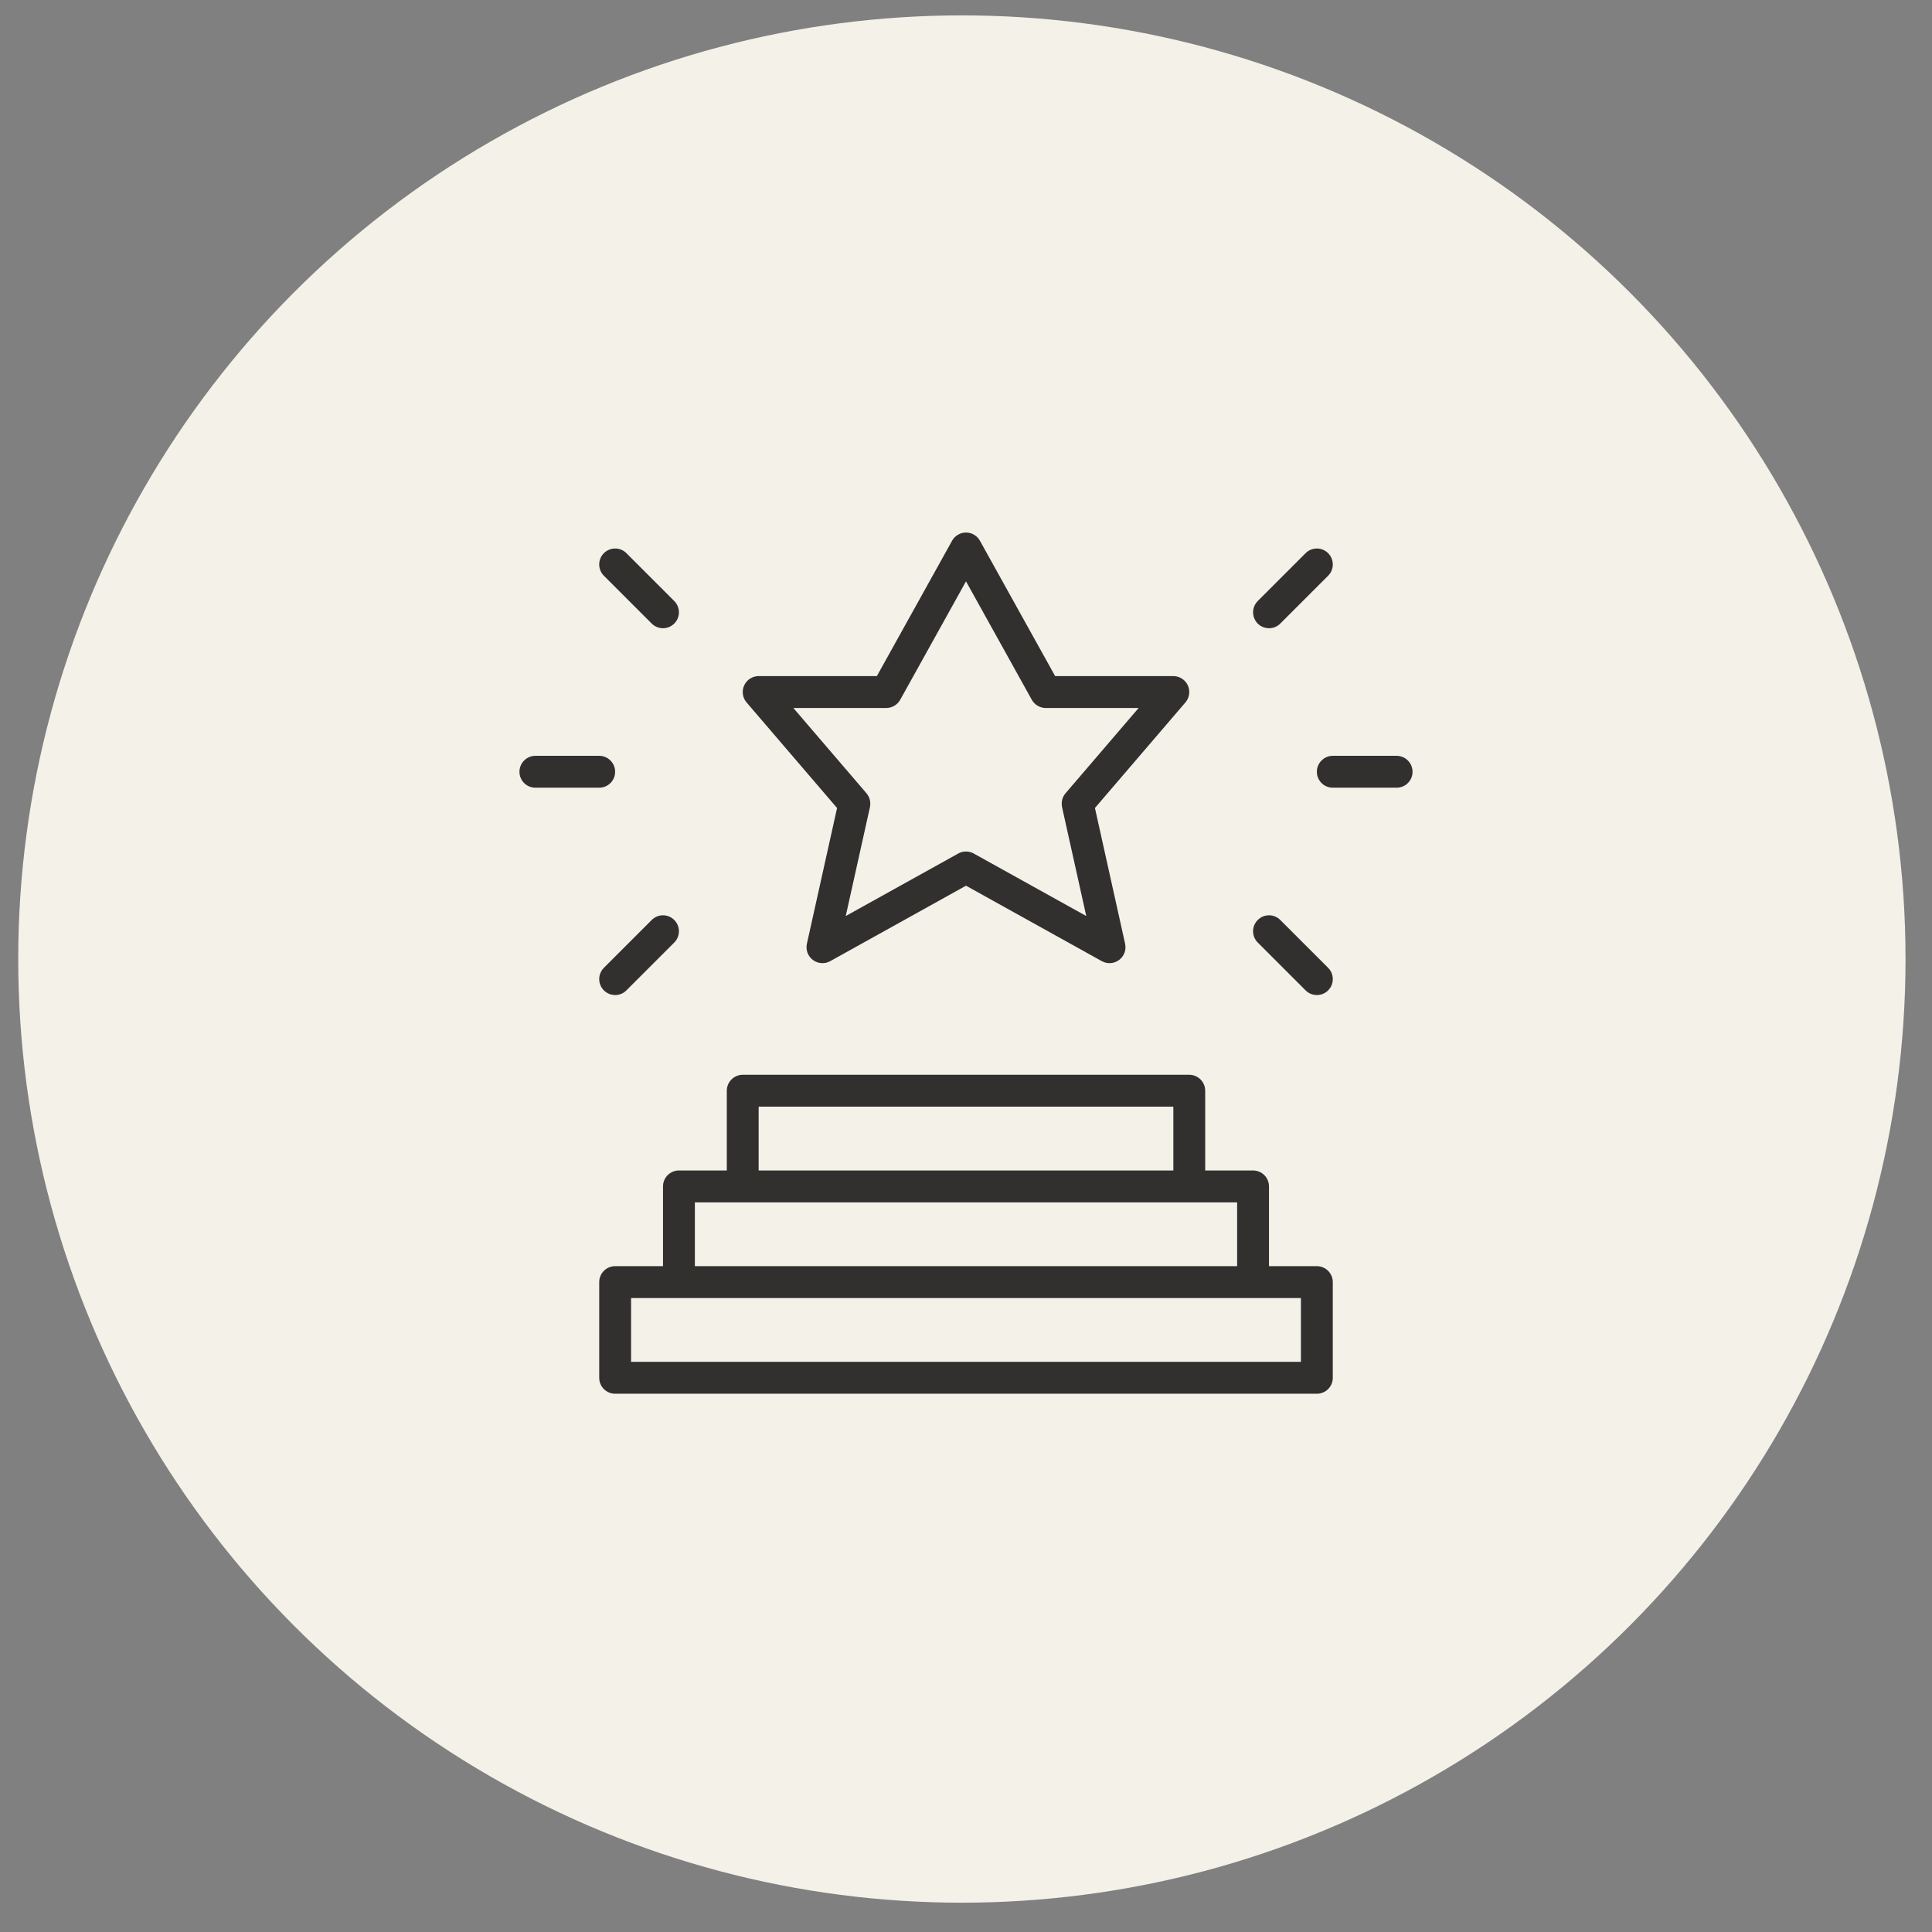 <svg width="53" height="53" viewBox="0 0 53 53" fill="none" xmlns="http://www.w3.org/2000/svg">
<rect x="0" y="0" width="53" height="53" fill="#808080" stroke="none"/>
<circle cx="26.387" cy="26.309" r="25.887" fill="#F4F1E9"/>
<g opacity="0.8">
<path d="M18.625 32.109C18.509 32.109 18.398 32.156 18.316 32.237C18.234 32.32 18.188 32.431 18.188 32.547V34.734H16.875C16.759 34.734 16.648 34.781 16.566 34.862C16.484 34.945 16.438 35.056 16.438 35.172V37.797C16.438 37.913 16.484 38.024 16.566 38.106C16.648 38.188 16.759 38.234 16.875 38.234H36.125C36.241 38.234 36.352 38.188 36.434 38.106C36.516 38.024 36.562 37.913 36.562 37.797V35.172C36.562 35.056 36.516 34.945 36.434 34.862C36.352 34.781 36.241 34.734 36.125 34.734H34.812V32.547C34.812 32.431 34.766 32.32 34.684 32.237C34.602 32.156 34.491 32.109 34.375 32.109H33.062V29.922C33.062 29.806 33.016 29.695 32.934 29.613C32.852 29.53 32.741 29.484 32.625 29.484H20.375C20.259 29.484 20.148 29.53 20.066 29.613C19.984 29.695 19.938 29.806 19.938 29.922V32.109H18.625ZM35.688 37.359H17.312V35.609H35.688V37.359ZM33.938 34.734H19.062V32.984H33.938V34.734ZM20.812 30.359H32.188V32.109H20.812V30.359Z" fill="black"/>
<path d="M17.878 17.106C17.96 17.188 18.072 17.234 18.188 17.234C18.303 17.234 18.415 17.188 18.497 17.106C18.579 17.024 18.625 16.913 18.625 16.797C18.625 16.681 18.579 16.57 18.497 16.488L17.184 15.175C17.144 15.134 17.096 15.102 17.042 15.08C16.989 15.058 16.933 15.047 16.875 15.047C16.759 15.047 16.648 15.093 16.566 15.175C16.525 15.216 16.493 15.264 16.471 15.317C16.449 15.37 16.438 15.427 16.438 15.484C16.438 15.6 16.484 15.712 16.566 15.794L17.878 17.106Z" fill="black"/>
<path d="M16.875 27.297C16.933 27.297 16.989 27.286 17.043 27.264C17.096 27.242 17.144 27.209 17.184 27.169L18.497 25.856C18.579 25.774 18.625 25.663 18.625 25.547C18.625 25.431 18.579 25.32 18.497 25.238C18.415 25.155 18.304 25.109 18.188 25.109C18.072 25.109 17.96 25.155 17.878 25.238L16.566 26.55C16.505 26.611 16.463 26.689 16.446 26.774C16.429 26.859 16.438 26.947 16.471 27.027C16.504 27.107 16.56 27.175 16.632 27.223C16.704 27.271 16.788 27.297 16.875 27.297Z" fill="black"/>
<path d="M14.688 21.609H16.438C16.553 21.609 16.665 21.563 16.747 21.481C16.829 21.399 16.875 21.288 16.875 21.172C16.875 21.056 16.829 20.945 16.747 20.863C16.665 20.78 16.553 20.734 16.438 20.734H14.688C14.572 20.734 14.46 20.78 14.378 20.863C14.296 20.945 14.25 21.056 14.25 21.172C14.25 21.288 14.296 21.399 14.378 21.481C14.46 21.563 14.572 21.609 14.688 21.609Z" fill="black"/>
<path d="M34.812 17.234C34.87 17.235 34.927 17.223 34.98 17.201C35.033 17.179 35.081 17.147 35.122 17.106L36.434 15.794C36.475 15.753 36.507 15.705 36.529 15.652C36.551 15.599 36.562 15.542 36.562 15.484C36.562 15.427 36.551 15.37 36.529 15.317C36.507 15.264 36.475 15.216 36.434 15.175C36.394 15.134 36.346 15.102 36.292 15.08C36.239 15.058 36.182 15.047 36.125 15.047C36.068 15.047 36.011 15.058 35.958 15.08C35.904 15.102 35.856 15.134 35.816 15.175L34.503 16.488C34.442 16.549 34.4 16.627 34.383 16.712C34.367 16.796 34.375 16.884 34.408 16.964C34.441 17.044 34.498 17.113 34.569 17.161C34.641 17.209 34.726 17.234 34.812 17.234Z" fill="black"/>
<path d="M35.816 27.169C35.856 27.209 35.904 27.242 35.958 27.264C36.011 27.286 36.068 27.297 36.125 27.297C36.182 27.297 36.239 27.286 36.292 27.264C36.346 27.242 36.394 27.209 36.434 27.169C36.475 27.128 36.507 27.08 36.529 27.027C36.551 26.974 36.562 26.917 36.562 26.859C36.562 26.802 36.551 26.745 36.529 26.692C36.507 26.639 36.475 26.591 36.434 26.55L35.122 25.238C35.04 25.155 34.928 25.109 34.812 25.109C34.697 25.109 34.585 25.155 34.503 25.238C34.421 25.32 34.375 25.431 34.375 25.547C34.375 25.663 34.421 25.774 34.503 25.856L35.816 27.169Z" fill="black"/>
<path d="M36.125 21.172C36.125 21.288 36.171 21.399 36.253 21.481C36.335 21.563 36.447 21.609 36.562 21.609H38.312C38.428 21.609 38.54 21.563 38.622 21.481C38.704 21.399 38.75 21.288 38.75 21.172C38.75 21.056 38.704 20.945 38.622 20.863C38.54 20.78 38.428 20.734 38.312 20.734H36.562C36.447 20.734 36.335 20.78 36.253 20.863C36.171 20.945 36.125 21.056 36.125 21.172Z" fill="black"/>
<path d="M22.963 22.166L22.135 25.89C22.117 25.972 22.123 26.058 22.152 26.137C22.182 26.216 22.233 26.285 22.301 26.335C22.368 26.386 22.449 26.415 22.533 26.421C22.617 26.427 22.701 26.408 22.775 26.367L26.5 24.297L30.225 26.367C30.299 26.408 30.383 26.427 30.467 26.421C30.551 26.415 30.632 26.385 30.699 26.335C30.767 26.285 30.818 26.216 30.848 26.137C30.877 26.058 30.883 25.972 30.865 25.89L30.037 22.165L32.52 19.269C32.574 19.205 32.609 19.128 32.621 19.045C32.632 18.962 32.62 18.877 32.585 18.801C32.55 18.725 32.494 18.661 32.423 18.616C32.353 18.571 32.271 18.547 32.188 18.547H28.945L26.882 14.834C26.845 14.766 26.789 14.709 26.722 14.67C26.655 14.63 26.578 14.609 26.5 14.609C26.422 14.609 26.345 14.63 26.278 14.67C26.211 14.709 26.155 14.766 26.118 14.834L24.055 18.547H20.812C20.729 18.547 20.647 18.571 20.576 18.616C20.506 18.661 20.45 18.726 20.415 18.802C20.38 18.878 20.368 18.962 20.379 19.045C20.391 19.128 20.426 19.206 20.48 19.269L22.963 22.166ZM24.312 19.422C24.39 19.422 24.467 19.401 24.534 19.361C24.602 19.322 24.657 19.265 24.695 19.197L26.5 15.948L28.305 19.197C28.343 19.265 28.398 19.322 28.466 19.361C28.533 19.401 28.61 19.422 28.688 19.422H31.236L29.23 21.762C29.186 21.814 29.154 21.875 29.138 21.941C29.122 22.007 29.121 22.075 29.135 22.142L29.799 25.129L26.712 23.414C26.648 23.378 26.574 23.359 26.5 23.359C26.426 23.359 26.352 23.378 26.288 23.414L23.201 25.129L23.865 22.142C23.879 22.075 23.878 22.007 23.862 21.941C23.845 21.875 23.814 21.814 23.77 21.762L21.764 19.422H24.312Z" fill="black"/>
</g>
</svg>
